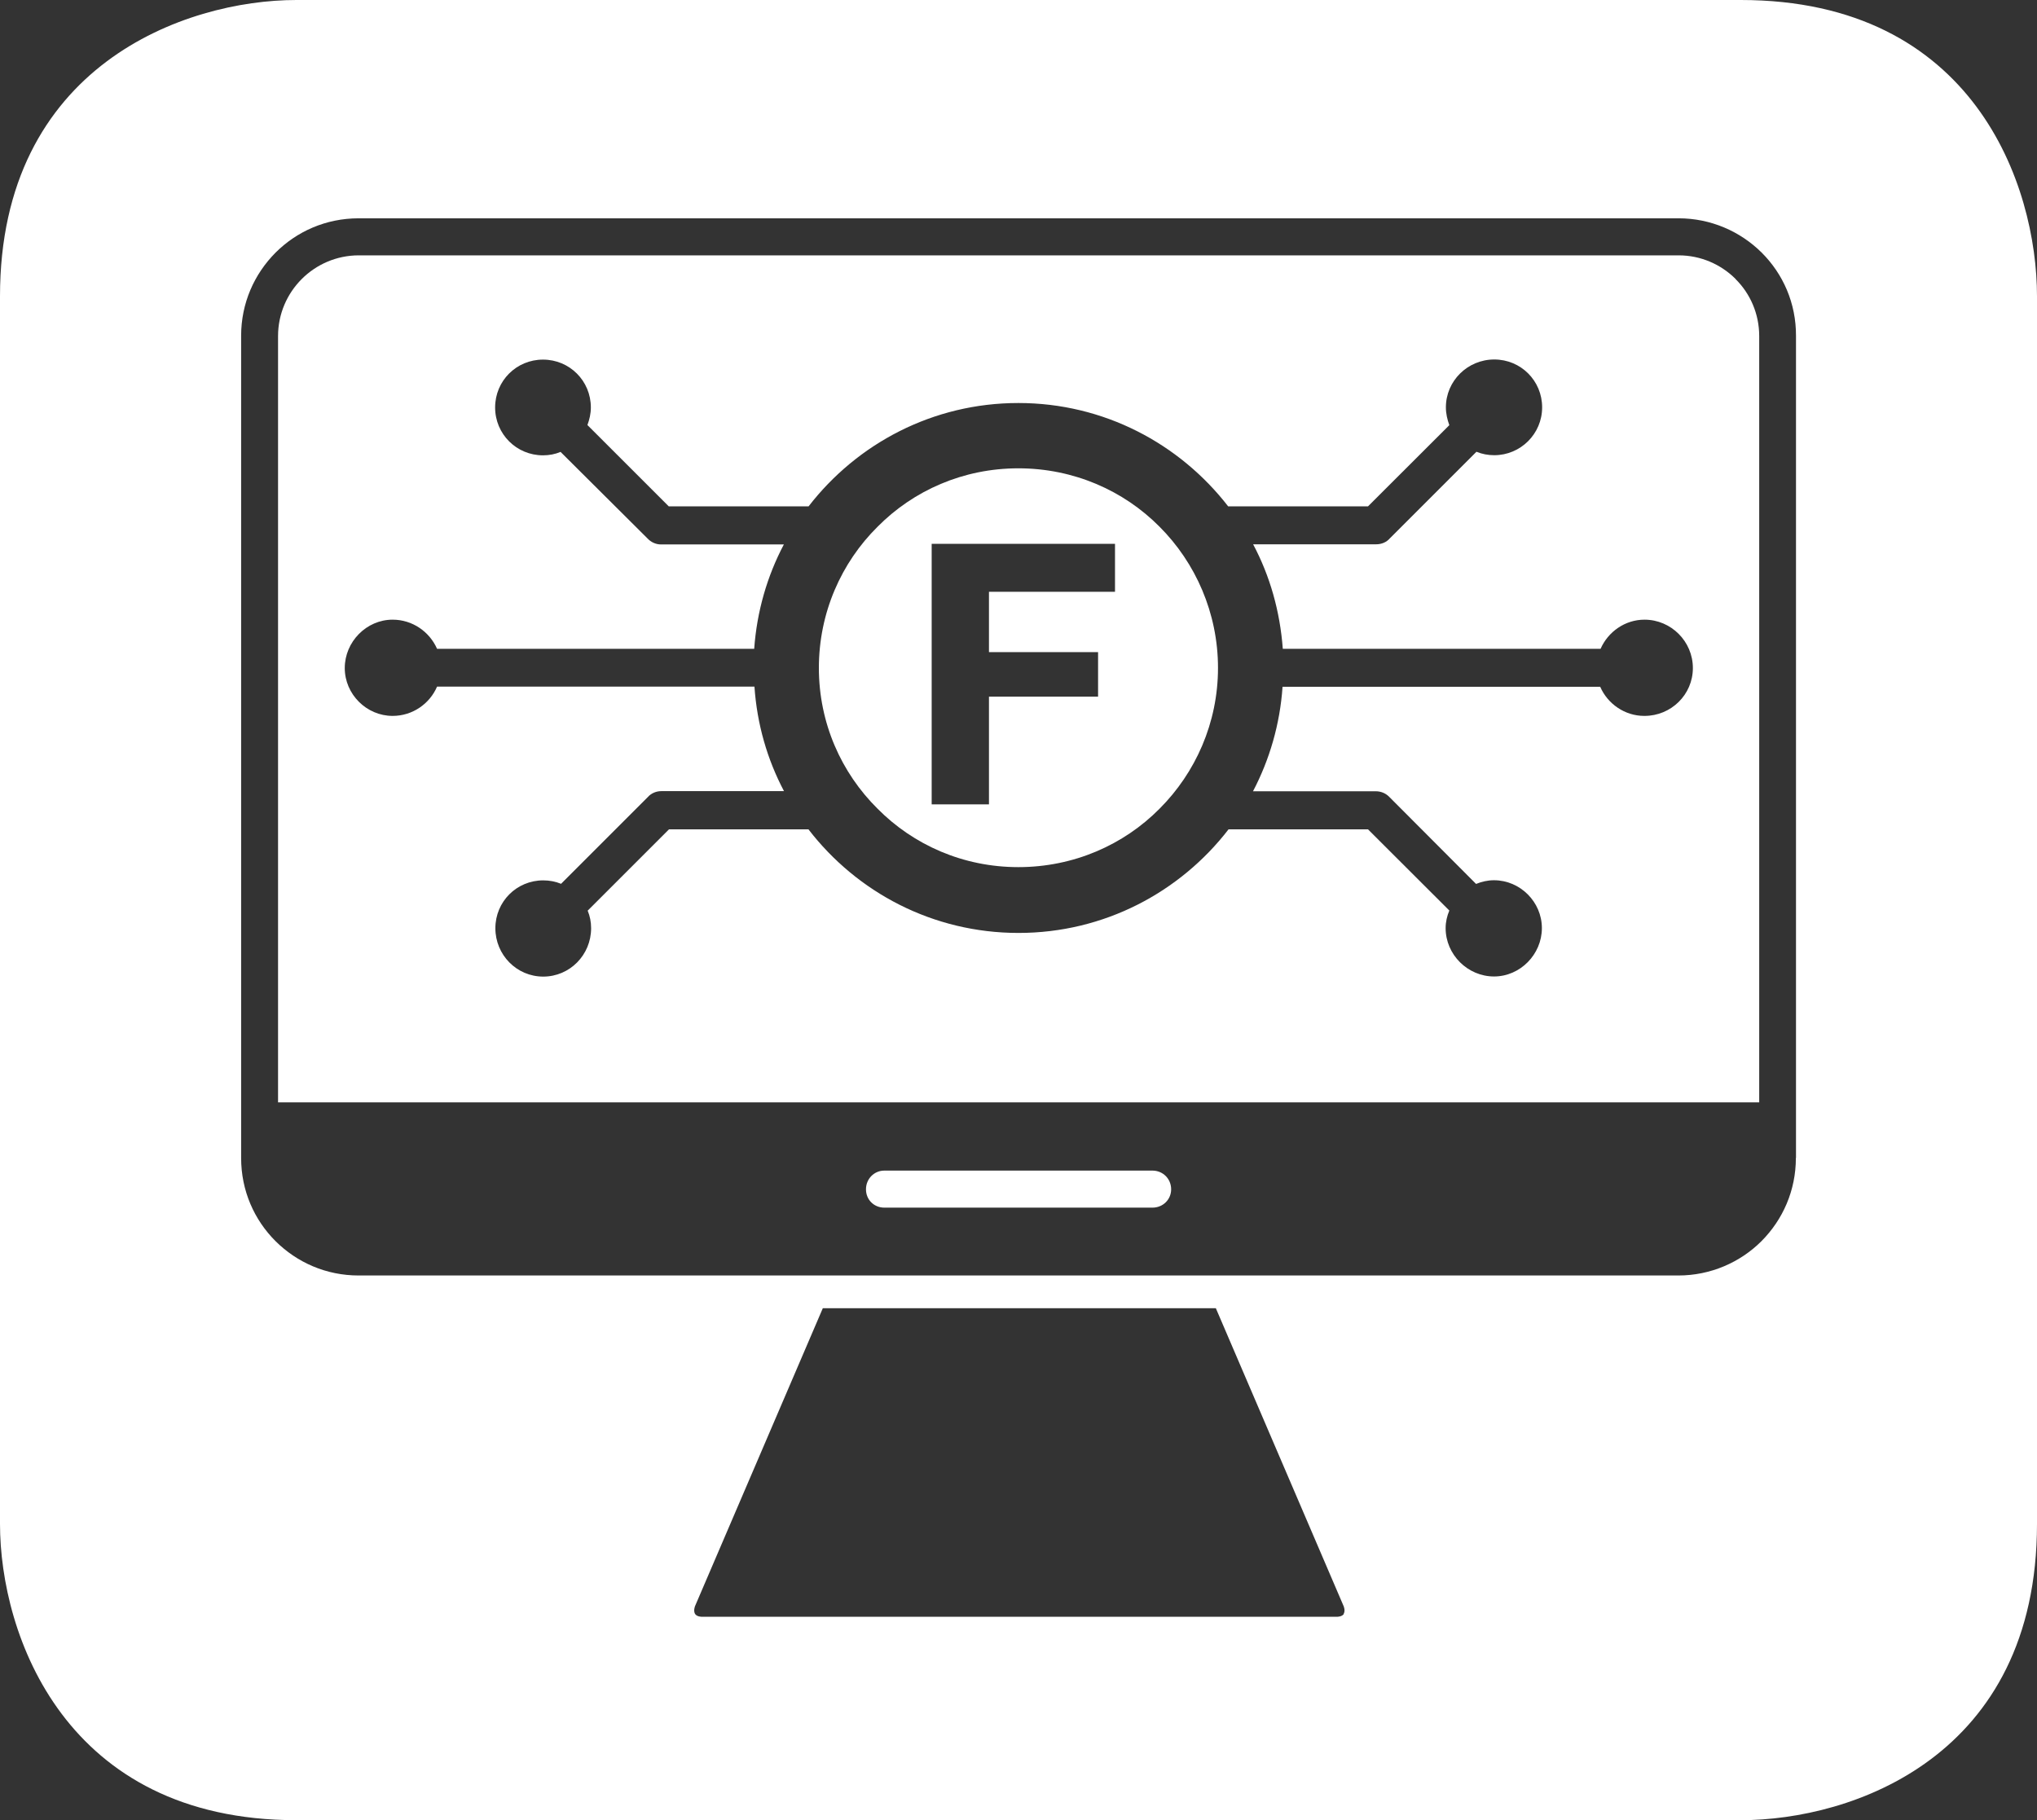 <?xml version="1.0" encoding="UTF-8"?>
<svg id="Layer_1" xmlns="http://www.w3.org/2000/svg" version="1.1" viewBox="0 0 160 143">
  <rect x="0" y="0" width="160" height="143" fill="#333333" stroke="none"/>
  <!-- Generator: Adobe Illustrator 29.0.1, SVG Export Plug-In . SVG Version: 2.1.0 Build 192)  -->
  <defs>
    <style>
      .st0 {
        fill: #fff;
      }
    </style>
  </defs>
  <path class="st0" d="M141.06,90.97c0,2.55-1.02,4.84-2.7,6.53-1.67,1.67-4,2.7-6.53,2.7H28.17c-2.55,0-4.84-1.02-6.53-2.7-1.67-1.67-2.7-3.96-2.7-6.53V26.38c0-2.55,1.02-4.84,2.7-6.53,1.67-1.67,3.96-2.7,6.53-2.7h103.68c2.52,0,4.84,1.02,6.53,2.7h0c1.68,1.68,2.7,3.97,2.69,6.54v64.57ZM105.56,126.78c-.14.23-.52.23-.52.23h-49.93s-.38,0-.52-.23c-.14-.25,0-.6,0-.6l10.04-23.41h30.87l10.04,23.41s.15.35,0,.6M136.73,0H23.28C14.55,0,0,5.14,0,23.28v96.43c0,8.73,5.13,23.28,23.28,23.28h113.45c8.73,0,23.27-4.96,23.27-23.28V23.28c0-8.73-4.96-23.28-23.27-23.28"/>
  <path class="st0" d="M90.52,91.96h-21.06c-.79,0-1.44.64-1.44,1.47s.64,1.44,1.44,1.44h21.06c.83,0,1.47-.64,1.47-1.44,0-.82-.64-1.47-1.47-1.47"/>
  <path class="st0" d="M129.15,56.24c-1.53,0-2.88-.95-3.46-2.29h-24.95c-.2,2.94-1.02,5.73-2.32,8.21h9.64c.44,0,.82.18,1.09.47l6.79,6.81c.44-.18.91-.29,1.41-.29,2.05,0,3.76,1.7,3.76,3.76s-1.7,3.8-3.76,3.8-3.8-1.71-3.8-3.8c0-.49.11-.95.29-1.38l-6.39-6.38h-10.95c-3.81,4.94-9.77,8.14-16.5,8.14s-12.69-3.19-16.5-8.14h-10.95l-6.39,6.39c.18.43.27.89.27,1.38,0,2.09-1.67,3.8-3.76,3.8s-3.76-1.71-3.76-3.8,1.67-3.76,3.76-3.76c.49,0,.96.09,1.4.27l6.81-6.81c.26-.3.66-.47,1.06-.47h9.64c-1.31-2.48-2.12-5.26-2.32-8.21h-24.93c-.58,1.35-1.93,2.3-3.49,2.3-2.05,0-3.76-1.7-3.76-3.76s1.7-3.8,3.76-3.8c1.56,0,2.9.95,3.49,2.29h24.91c.21-2.94,1.02-5.72,2.33-8.2h-9.65c-.41,0-.79-.18-1.06-.47l-6.83-6.8c-.42.18-.89.27-1.38.27-2.08,0-3.76-1.67-3.76-3.76s1.67-3.76,3.76-3.76,3.76,1.67,3.76,3.76c0,.49-.11.95-.27,1.38l6.39,6.39h10.98c3.81-4.93,9.76-8.12,16.48-8.12s12.66,3.19,16.48,8.12h10.98l6.39-6.38c-.16-.44-.27-.91-.27-1.4,0-2.08,1.71-3.76,3.8-3.76s3.76,1.67,3.76,3.76-1.7,3.76-3.76,3.76c-.49,0-.96-.09-1.4-.27l-6.8,6.8c-.26.3-.64.47-1.09.47h-9.65c1.32,2.48,2.11,5.26,2.33,8.21h24.96c.59-1.34,1.92-2.29,3.45-2.29h0,0c2.09,0,3.8,1.71,3.8,3.8s-1.71,3.76-3.8,3.76M136.33,21.92c-1.15-1.15-2.74-1.86-4.48-1.86H28.18c-1.74,0-3.33.71-4.48,1.86-1.15,1.15-1.86,2.74-1.86,4.48v60.2h116.34V26.4c0-1.74-.7-3.33-1.86-4.48"/>
  <path class="st0" d="M87.58,46.49h-9.9v4.74h8.57v3.5h-8.57v8.46h-4.5v-20.47h14.4v3.78ZM91.08,41.38c-2.82-2.85-6.76-4.59-11.09-4.59s-8.24,1.74-11.06,4.59c-2.85,2.82-4.61,6.76-4.61,11.09s1.76,8.24,4.61,11.06c2.82,2.85,6.73,4.59,11.06,4.59s8.27-1.74,11.09-4.59c2.82-2.82,4.59-6.74,4.59-11.06s-1.77-8.27-4.59-11.09"/>
</svg>